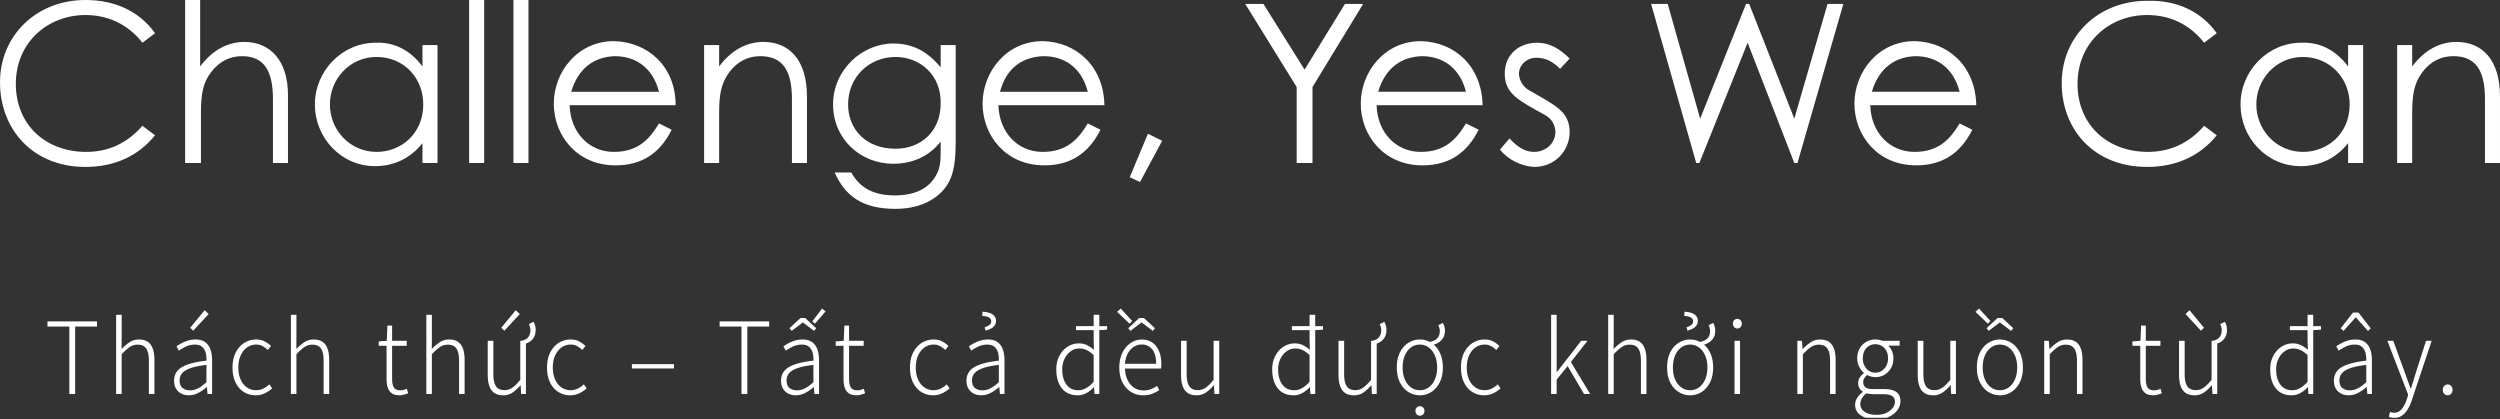 <svg width="316" height="53" fill="none" xmlns="http://www.w3.org/2000/svg"><rect width="100%" height="100%" fill="#333333" stroke="none"/><g clip-path="url(#a)" fill="#fff"><path d="M19.6 4.2 18 5.4c-1.8-2.3-4.3-3.5-7.2-3.5C6 1.9 2 5.4 2 10.6c0 5.2 3.8 8.6 8.9 8.6 2.8 0 5.2-1.1 7.1-3.3l1.6 1.2c-2.1 2.6-5.1 4-8.8 4C4.1 21.1 0 16.3 0 10.4 0 4.5 4.6 0 10.8 0c3.7 0 6.8 1.4 8.8 4.2Zm3.8 16.4V0h1.9v8.4c1.5-2 3.4-3.1 5.6-3.1 3.2 0 5.5 2.3 5.5 6.7v8.6h-1.9v-8.1c0-3.5-1.1-5.4-3.9-5.4-1.6 0-2.9.7-3.9 2-1.1 1.4-1.3 2.9-1.3 5.3v6.2h-2Zm30-12.2V5.7h1.9v14.9h-1.9v-2.5c-1.6 2-3.7 2.9-6 2.9-4.3 0-7.6-3.6-7.6-7.8 0-4.2 3.4-7.8 7.7-7.8 2.4-.1 4.4 1 5.9 3Zm-5.8-1.2c-3.4 0-5.9 2.8-5.9 6s2.5 6 5.9 6c3.1 0 5.9-2.3 5.9-6 0-3.4-2.5-6-5.9-6Zm11.7 13.4V0h1.9v20.6h-1.9Zm5.6 0V0h1.9v20.6h-1.9Zm20.5-7.3H72c.1 3.4 2.4 5.9 5.6 5.9 3.2 0 4.6-1.8 5.7-3.6l1.6.8c-1.5 3-3.8 4.5-7.1 4.5-4.9 0-7.8-3.8-7.8-7.8s3-7.9 7.6-7.9c4.3.1 7.8 3.2 7.8 8.1Zm-13.2-1.7h11.1c-.8-3.1-3-4.5-5.6-4.5-2.6.1-4.6 1.5-5.5 4.5Zm18.7-5.9v2.7c1.5-2 3.4-3.1 5.6-3.1 3.2 0 5.5 2.2 5.5 6.9v8.4h-1.9v-8.1c0-3.5-1.1-5.4-4-5.4-1.6 0-2.9.7-3.9 2-1.1 1.5-1.3 2.9-1.3 5.3v6.2H89V5.7h1.9Zm29.9 0v11.9c0 2.4-.1 4.5-1.3 6.1-1.3 1.7-3.5 2.7-6.3 2.7-4.3 0-6.4-1.7-7.7-4.6h2.1c1.1 2 2.9 2.9 5.5 2.9s4.3-.9 5.2-2.5c.6-1 .6-2.1.6-3.2v-1.1c-1.5 1.9-3.6 2.8-6 2.8-4.1 0-7.6-3.1-7.6-7.5s3.7-7.7 7.6-7.7c2.6 0 4.4 1.1 6 3V5.7h1.9Zm-7.6 1.5c-3.3 0-6 2.5-6 6 0 3 2.1 5.6 6 5.6 3.2 0 5.7-2.2 5.7-5.7.1-3.6-2.6-5.9-5.7-5.9Zm26.4 6.1h-13.4c.1 3.4 2.4 5.9 5.6 5.9 3.2 0 4.6-1.8 5.7-3.6l1.6.8c-1.5 3-3.8 4.5-7.1 4.5-4.9 0-7.8-3.8-7.8-7.8s3-7.9 7.6-7.9c4.3.1 7.7 3.2 7.8 8.1Zm-13.2-1.7h11.1c-.8-3.1-3-4.5-5.6-4.5-2.7.1-4.7 1.5-5.5 4.5Zm16.4 10.8 2.3-5.5 1.8.9-2.8 5.2-1.3-.6Zm21.1-1.8V11L157.4.5h2.3l5.2 8.3L170 .5h2.3L165.9 11v9.6h-2Zm23.5-7.3H174c.1 3.4 2.4 5.9 5.6 5.9 3.2 0 4.6-1.8 5.7-3.6l1.6.8c-1.5 3-3.8 4.5-7.1 4.5-4.9 0-7.8-3.8-7.8-7.8s3-7.9 7.6-7.9c4.3.1 7.7 3.2 7.8 8.1Zm-13.2-1.7h11.1c-.8-3.1-3-4.5-5.6-4.5-2.6.1-4.6 1.5-5.5 4.5Zm15.4 7.3 1.2-1.4c1 1.1 2 1.7 3.1 1.7 1.5 0 2.7-1.1 2.7-2.5 0-.9-.5-1.7-1.2-2.1-3.4-1.9-5.2-2.7-5.2-5.3 0-2.4 1.8-3.9 4.1-3.9 1.6 0 2.9.8 4.1 2l-1.2 1.3c-.9-.9-1.8-1.4-3-1.4s-2.2.9-2.2 2c0 .8.5 1.6 1.1 2 3.4 2 5.3 2.7 5.3 5.4 0 2.3-1.8 4.4-4.5 4.4-1.6-.1-3.3-.9-4.3-2.2Zm24.8 1.7L208.7.5h2.1l4.1 14.5L220.7.5h.4l5.7 14.5L231 .5h2l-5.8 20.1h-.4l-5.9-15.2-6.1 15.2h-.4Zm35.4-7.3h-13.4c.1 3.4 2.4 5.9 5.6 5.9 3.2 0 4.6-1.8 5.7-3.6l1.6.8c-1.5 3-3.8 4.5-7.1 4.5-4.9 0-7.8-3.8-7.8-7.8s3-7.9 7.6-7.9c4.3.1 7.7 3.2 7.8 8.1Zm-13.2-1.7h11.1c-.8-3.1-3-4.5-5.6-4.5-2.6.1-4.6 1.5-5.5 4.5Zm43.6-7.4-1.6 1.2c-1.8-2.3-4.3-3.5-7.2-3.5-4.8 0-8.8 3.5-8.8 8.7 0 5.2 3.8 8.6 8.9 8.6 2.8 0 5.2-1.1 7.1-3.3l1.6 1.2c-2.1 2.6-5.1 4-8.8 4-6.7 0-10.8-4.7-10.8-10.6 0-5.9 4.6-10.4 10.8-10.4 3.7-.1 6.8 1.3 8.8 4.1Zm16.6 4.2V5.7h1.9v14.9h-1.9v-2.5c-1.6 2-3.7 2.9-6 2.9-4.3 0-7.6-3.6-7.6-7.8 0-4.2 3.4-7.8 7.7-7.8 2.4-.1 4.4 1 5.9 3Zm-5.7-1.2c-3.4 0-5.9 2.8-5.9 6s2.5 6 5.9 6c3.1 0 5.9-2.3 5.9-6 0-3.4-2.6-6-5.9-6Zm13.8-1.5v2.7c1.5-2 3.4-3.1 5.6-3.1 3.2 0 5.5 2.2 5.5 6.9v8.4h-1.9v-8.1c0-3.5-1.1-5.4-4-5.4-1.6 0-2.9.7-3.9 2-1.1 1.5-1.3 2.9-1.3 5.3v6.2H303V5.7h1.9Z"/><g clip-path="url(#b)"><path d="M8.763 49.8v-8.522H6v-.655h6.263v.655H9.5v8.523h-.737ZM14.68 49.8V39.793h.7v2.857l-.013 1.472a5.686 5.686 0 0 1 1.007-.863c.35-.231.747-.347 1.19-.347.667 0 1.16.216 1.477.648.318.431.478 1.081.478 1.944v4.294h-.7v-4.193c0-.697-.11-1.21-.332-1.542-.221-.331-.586-.498-1.09-.498-.37 0-.705.1-1.003.303-.298.2-.635.503-1.015.907v5.023h-.7v.002ZM23.875 49.965a2.1 2.1 0 0 1-.94-.208 1.624 1.624 0 0 1-.675-.617c-.17-.272-.254-.62-.254-1.038 0-.737.327-1.303.983-1.693.655-.39 1.692-.666 3.108-.825a3.352 3.352 0 0 0-.091-.963 1.536 1.536 0 0 0-.434-.76c-.214-.201-.524-.304-.936-.304-.411 0-.803.085-1.152.257a6.17 6.17 0 0 0-.875.509l-.303-.542c.16-.119.365-.245.609-.378.244-.134.522-.25.827-.347a3.19 3.19 0 0 1 .978-.144c.515 0 .926.116 1.232.347.305.231.524.545.657.938.133.393.2.842.2 1.346v4.255h-.58l-.07-.856h-.05c-.313.278-.66.517-1.037.717-.38.2-.776.303-1.194.303l-.003.003Zm.145-.63c.355 0 .698-.085 1.028-.257.33-.172.68-.429 1.049-.773v-2.179c-.838.093-1.505.226-2.003.404-.5.177-.854.39-1.069.642-.214.252-.32.55-.32.894 0 .47.128.8.387.99.256.187.567.282.928.282v-.003Zm.4-7.528-.375-.377 1.823-2.215.507.478-1.956 2.114ZM32.324 49.965a2.767 2.767 0 0 1-1.497-.416c-.444-.278-.794-.679-1.05-1.203s-.386-1.156-.386-1.896.138-1.385.416-1.914c.278-.53.64-.933 1.09-1.208.452-.277.942-.416 1.474-.416.433 0 .803.085 1.103.252.303.167.562.357.779.568l-.4.503a3.192 3.192 0 0 0-.657-.485 1.63 1.63 0 0 0-.803-.196c-.434 0-.823.121-1.165.365-.342.244-.61.58-.808 1.013-.197.431-.295.937-.295 1.515 0 .578.093 1.072.283 1.506.19.432.453.768.79 1.007.338.24.732.36 1.183.36.33 0 .635-.072.916-.213.28-.142.532-.319.749-.53l.35.517c-.282.252-.597.46-.941.624a2.605 2.605 0 0 1-1.136.247h.005ZM36.77 49.8V39.793h.699v2.857l-.012 1.472a5.686 5.686 0 0 1 1.007-.863c.35-.231.746-.347 1.19-.347.667 0 1.16.216 1.477.648.318.431.478 1.081.478 1.944v4.294h-.7v-4.193c0-.697-.11-1.21-.332-1.542-.221-.331-.586-.498-1.09-.498-.37 0-.705.1-1.003.303-.298.2-.636.503-1.015.907v5.023h-.7v.002ZM50.516 49.965c-.426 0-.759-.085-.995-.257a1.403 1.403 0 0 1-.508-.724c-.1-.311-.15-.671-.15-1.082v-4.193h-.99v-.555l1.015-.075.084-1.927h.59v1.927h1.848v.63h-1.847v4.242c0 .418.071.755.211 1.007.14.252.429.378.862.378.121 0 .254-.018.4-.057a1.87 1.87 0 0 0 .386-.144l.17.578a7.143 7.143 0 0 1-.561.178c-.19.05-.36.074-.513.074h-.002ZM53.889 49.8V39.793h.7v2.857l-.013 1.472a5.686 5.686 0 0 1 1.007-.863c.35-.231.746-.347 1.19-.347.667 0 1.16.216 1.477.648.318.431.478 1.081.478 1.944v4.294h-.7v-4.193c0-.697-.11-1.21-.332-1.542-.221-.331-.586-.498-1.09-.498-.37 0-.705.1-1.003.303-.298.2-.636.503-1.015.907v5.023h-.7v.002ZM63.604 49.965c-.667 0-1.16-.214-1.478-.643-.317-.429-.478-1.079-.478-1.95V43.08h.712v4.206c0 .696.111 1.208.333 1.536.221.327.576.491 1.069.491.37 0 .707-.105 1.007-.313.3-.211.633-.543.995-.995V43.08h.712v6.724h-.604l-.061-1.107h-.025a5.237 5.237 0 0 1-.995.92 2.059 2.059 0 0 1-1.19.351l.003-.002Zm.145-8.158-.386-.377 1.822-2.215.52.478-1.956 2.114Zm2.714 1.624-.554-.352a1.69 1.69 0 0 0 .591-.22c.17-.106.3-.253.4-.44a1.566 1.566 0 0 0 .09-1.077 1.84 1.84 0 0 0-.137-.365l.578-.303c.09.152.158.311.205.478.05.167.071.337.071.504 0 .377-.064.686-.192.925-.128.238-.29.426-.483.56a2.152 2.152 0 0 1-.566.29h-.002ZM72.076 49.965a2.767 2.767 0 0 1-1.497-.416c-.444-.278-.794-.679-1.05-1.203s-.386-1.156-.386-1.896.138-1.385.416-1.914c.278-.53.64-.933 1.09-1.208.452-.277.942-.416 1.474-.416.433 0 .803.085 1.103.252.303.167.562.357.778.568l-.399.503a3.187 3.187 0 0 0-.657-.485 1.63 1.63 0 0 0-.803-.196c-.434 0-.823.121-1.165.365-.342.244-.61.58-.808 1.013-.197.431-.296.937-.296 1.515 0 .578.094 1.072.284 1.506.19.432.453.768.79 1.007.338.24.732.36 1.183.36.33 0 .635-.072.916-.213.28-.142.532-.319.748-.53l.35.517c-.28.252-.596.46-.94.624a2.605 2.605 0 0 1-1.136.247h.005ZM79.871 46.578v-.555h5.323v.555H79.87ZM93.724 49.8v-8.522h-2.763v-.655h6.263v.655h-2.763v8.523h-.737ZM100.594 49.966a2.1 2.1 0 0 1-.94-.208 1.625 1.625 0 0 1-.676-.617c-.17-.272-.253-.62-.253-1.038 0-.737.327-1.303.982-1.693.655-.39 1.692-.666 3.109-.825a3.355 3.355 0 0 0-.092-.963 1.53 1.53 0 0 0-.433-.76c-.214-.201-.525-.304-.936-.304a2.6 2.6 0 0 0-1.153.257c-.35.172-.642.342-.874.509l-.303-.543c.16-.118.365-.244.608-.377.244-.134.523-.25.828-.347.305-.098.63-.144.978-.144.515 0 .926.116 1.231.347.306.231.525.545.658.938.133.393.199.842.199 1.346v4.255h-.578l-.072-.856h-.049c-.313.278-.66.517-1.037.717a2.52 2.52 0 0 1-1.195.303l-.002.003Zm.145-.63c.355 0 .697-.085 1.027-.257.33-.172.68-.429 1.05-.773v-2.179c-.838.093-1.505.226-2.003.404-.5.177-.855.39-1.069.642-.214.252-.32.55-.32.894 0 .47.128.799.387.99.256.187.566.282.928.282v-.003Zm-.675-7.515-.266-.34 1.387-1.284h.591l1.387 1.285-.266.34-1.387-1.047h-.049l-1.399 1.046h.002Zm2.946-.907-.337-.277L103.904 39l.446.365-1.34 1.55ZM108.276 49.965c-.427 0-.759-.085-.995-.257a1.4 1.4 0 0 1-.508-.724c-.101-.311-.15-.671-.15-1.082v-4.193h-.99v-.555l1.015-.075.083-1.927h.591v1.927h1.848v.63h-1.848v4.242c0 .418.072.755.212 1.007.141.252.429.378.862.378.121 0 .254-.018.399-.057.146-.039.274-.085.387-.144l.17.578a7.153 7.153 0 0 1-.562.178 1.959 1.959 0 0 1-.512.074h-.002ZM117.955 49.965a2.77 2.77 0 0 1-1.498-.416c-.443-.278-.793-.679-1.049-1.203-.256-.524-.387-1.156-.387-1.896s.138-1.385.417-1.914c.278-.53.64-.933 1.091-1.208a2.757 2.757 0 0 1 1.473-.416c.433 0 .803.085 1.103.252.303.167.562.357.778.568l-.399.503a3.2 3.2 0 0 0-.657-.485 1.632 1.632 0 0 0-.803-.196c-.434 0-.823.121-1.165.365a2.46 2.46 0 0 0-.808 1.013c-.197.431-.296.937-.296 1.515 0 .578.094 1.072.284 1.506.189.432.453.768.79 1.007.338.24.732.36 1.182.36.331 0 .636-.072.917-.213a3.01 3.01 0 0 0 .748-.53l.35.517c-.281.252-.596.46-.941.624a2.602 2.602 0 0 1-1.135.247h.005ZM124.033 49.965c-.344 0-.66-.07-.94-.208a1.62 1.62 0 0 1-.675-.616c-.17-.273-.254-.62-.254-1.038 0-.738.328-1.303.983-1.694.655-.39 1.692-.665 3.108-.824a3.355 3.355 0 0 0-.091-.964 1.532 1.532 0 0 0-.434-.76c-.214-.2-.524-.303-.936-.303-.411 0-.802.084-1.152.256-.35.173-.643.342-.875.51l-.302-.543c.16-.118.364-.244.608-.378.244-.133.522-.249.827-.346.306-.098.631-.144.978-.144.515 0 .926.115 1.232.346.305.232.524.545.657.938.133.393.2.843.2 1.346v4.255h-.579l-.071-.855h-.05c-.312.277-.66.516-1.037.717-.379.2-.775.303-1.194.303l-.003.002Zm.146-.63c.354 0 .697-.084 1.027-.256a4.9 4.9 0 0 0 1.049-.773v-2.18c-.837.093-1.505.227-2.002.404-.5.177-.855.39-1.069.642a1.33 1.33 0 0 0-.32.895c0 .47.128.799.386.989.256.187.567.282.929.282v-.002Zm.399-7.54-.121-.43c.241-.074.441-.169.596-.282a.548.548 0 0 0 .237-.472.541.541 0 0 0-.296-.486c-.197-.113-.478-.175-.84-.182l.037-.543c.323.018.611.067.869.152.257.085.461.208.609.373a.9.9 0 0 1 .224.624c0 .252-.064.45-.192.617a1.305 1.305 0 0 1-.488.39 4.55 4.55 0 0 1-.633.239h-.002ZM136.185 49.965c-.539 0-1.007-.126-1.406-.378s-.71-.624-.929-1.115c-.222-.49-.332-1.082-.332-1.768 0-.686.133-1.254.399-1.744s.613-.874 1.044-1.146a2.58 2.58 0 0 1 1.406-.409c.387 0 .724.072 1.015.214.291.14.586.339.894.59l-.037-1.197v-3.219h.712v10.01h-.604l-.061-.843h-.049a3.551 3.551 0 0 1-.894.712 2.295 2.295 0 0 1-1.158.295v-.002Zm.121-.643c.344 0 .674-.09.99-.27.315-.18.628-.441.941-.786V44.88c-.323-.303-.628-.516-.917-.642a2.215 2.215 0 0 0-.894-.188c-.401 0-.766.119-1.091.352a2.484 2.484 0 0 0-.778.95 3.05 3.05 0 0 0-.291 1.342c0 .796.178 1.436.532 1.914.355.478.857.717 1.508.717v-.003Zm-.303-7.592v-.503h3.933v.439l-1.015.064H136h.003ZM142.772 40.914l-1.569-1.498.458-.416 1.448 1.572-.337.34v.002Zm1.714 9.052a2.833 2.833 0 0 1-1.514-.422c-.456-.28-.818-.68-1.087-1.202-.268-.522-.404-1.151-.404-1.889 0-.544.077-1.035.229-1.472a3.38 3.38 0 0 1 .633-1.115c.269-.308.574-.542.912-.704a2.402 2.402 0 0 1 1.049-.246c.515 0 .958.123 1.327.372.37.247.656.604.858 1.072.202.465.3 1.025.3 1.68 0 .092 0 .182-.005.27a2.922 2.922 0 0 1-.029.27h-4.562c.017.536.123 1.012.32 1.428.197.416.468.742.816.981.344.24.751.36 1.219.36.345 0 .655-.051.928-.157.274-.105.532-.246.774-.421l.278.542a5.454 5.454 0 0 1-.869.452c-.323.134-.712.2-1.17.2h-.003Zm-2.293-3.978h3.946c0-.806-.165-1.413-.495-1.826-.33-.411-.776-.617-1.34-.617-.347 0-.672.098-.978.29-.305.193-.559.47-.761.83-.202.363-.325.802-.374 1.323h.002Zm.687-4.167-.266-.34 1.389-1.284h.592l1.389 1.285-.266.34-1.389-1.047h-.06l-1.389 1.046ZM151.239 49.966c-.668 0-1.16-.214-1.478-.643-.318-.429-.478-1.079-.478-1.95V43.08h.712v4.206c0 .696.111 1.207.332 1.536.222.327.577.491 1.069.491.37 0 .707-.105 1.008-.313.3-.211.633-.542.995-.995V43.08h.712v6.724h-.604l-.061-1.108h-.025a5.254 5.254 0 0 1-.995.92 2.059 2.059 0 0 1-1.19.352l.003-.002ZM163.476 49.965c-.539 0-1.007-.126-1.406-.378s-.71-.624-.929-1.115c-.222-.49-.332-1.082-.332-1.768 0-.686.133-1.254.399-1.744s.613-.874 1.044-1.146a2.58 2.58 0 0 1 1.406-.409c.387 0 .724.072 1.015.214.291.14.586.339.894.59l-.037-1.197v-3.219h.712v10.01h-.604l-.061-.843h-.049a3.551 3.551 0 0 1-.894.712 2.295 2.295 0 0 1-1.158.295v-.002Zm.121-.643c.344 0 .674-.09.99-.27.315-.18.628-.441.941-.786V44.88c-.323-.303-.628-.516-.917-.642a2.215 2.215 0 0 0-.894-.188c-.401 0-.766.119-1.091.352a2.484 2.484 0 0 0-.778.95 3.05 3.05 0 0 0-.291 1.342c0 .796.178 1.436.532 1.914.355.478.857.717 1.508.717v-.003Zm-.303-7.592v-.503h3.933v.439l-1.015.064h-2.921.003ZM171.143 49.966c-.667 0-1.16-.213-1.478-.642-.317-.43-.477-1.08-.477-1.95V43.08h.711v4.205c0 .697.111 1.208.333 1.537.221.326.576.49 1.069.49.369 0 .707-.105 1.007-.313.301-.21.633-.542.995-.994V43.08h.712v6.723h-.604l-.061-1.107h-.025a5.198 5.198 0 0 1-.995.92 2.058 2.058 0 0 1-1.189.352l.002-.003Zm2.86-6.533-.555-.352c.225-.042.422-.116.591-.221.17-.106.301-.252.399-.44.097-.19.146-.426.146-.711 0-.108-.017-.232-.054-.365a1.89 1.89 0 0 0-.138-.365l.578-.303c.089.151.158.31.205.478.049.167.071.336.071.503 0 .378-.064.686-.192.925-.128.24-.29.427-.483.56a2.145 2.145 0 0 1-.566.29h-.002ZM179.468 49.965a2.69 2.69 0 0 1-1.443-.416c-.446-.278-.803-.679-1.069-1.203-.266-.524-.399-1.156-.399-1.896s.133-1.385.399-1.914c.266-.53.62-.933 1.069-1.208a2.678 2.678 0 0 1 1.443-.416c.387 0 .756.08 1.111.24.354.158.665.39.936.693.268.303.48.673.633 1.115.152.442.229.938.229 1.493 0 .74-.136 1.37-.404 1.896-.269.524-.623.925-1.062 1.202a2.643 2.643 0 0 1-1.443.416v-.002Zm0-.642a1.85 1.85 0 0 0 1.123-.36c.33-.24.589-.576.778-1.007.19-.432.283-.933.283-1.506s-.093-1.084-.283-1.516c-.189-.431-.448-.77-.778-1.012a1.84 1.84 0 0 0-1.123-.365c-.419 0-.793.12-1.123.365-.33.244-.586.58-.774 1.012-.184.432-.278.938-.278 1.516 0 .578.094 1.072.278 1.506.185.431.444.768.774 1.007.33.239.704.36 1.123.36Zm.024 3.221a.557.557 0 0 1-.416-.164c-.108-.108-.162-.26-.162-.452 0-.177.054-.316.162-.421a.572.572 0 0 1 .416-.157c.146 0 .274.051.387.157a.55.55 0 0 1 .17.42c0 .194-.057.345-.17.453a.546.546 0 0 1-.387.164Zm1.665-8.95-.507-.366c.434-.074.766-.223.995-.447.229-.223.345-.534.345-.938 0-.108-.017-.23-.049-.364a1.318 1.318 0 0 0-.146-.365l.579-.303a1.931 1.931 0 0 1 .266.981c0 .37-.074.673-.224.912a1.77 1.77 0 0 1-.562.573 2.574 2.574 0 0 1-.699.313l.002.003ZM187.599 49.965a2.765 2.765 0 0 1-1.497-.416c-.443-.278-.793-.679-1.049-1.203-.256-.524-.387-1.156-.387-1.896s.138-1.385.416-1.914c.279-.53.641-.933 1.091-1.208a2.757 2.757 0 0 1 1.473-.416c.434 0 .803.085 1.104.252.303.167.561.357.778.568l-.399.503a3.178 3.178 0 0 0-.658-.485 1.63 1.63 0 0 0-.803-.196c-.433 0-.822.121-1.165.365-.342.244-.61.58-.807 1.013-.198.431-.296.937-.296 1.515 0 .578.094 1.072.283 1.506.19.432.453.768.791 1.007.337.24.731.36 1.182.36.33 0 .635-.072.916-.213.281-.142.532-.319.749-.53l.35.517c-.281.252-.596.46-.941.624a2.606 2.606 0 0 1-1.136.247h.005ZM196.061 49.8V39.793h.699v7.238h.025l3.078-3.954h.796l-2.101 2.682 2.438 4.041h-.773l-2.076-3.525-1.387 1.711V49.8h-.699ZM203.273 49.8V39.793h.7v2.857l-.012 1.472a5.653 5.653 0 0 1 1.007-.863c.35-.231.746-.347 1.19-.347.667 0 1.16.216 1.477.648.318.431.478 1.081.478 1.944v4.294h-.699v-4.193c0-.697-.111-1.21-.333-1.542-.222-.331-.586-.498-1.091-.498-.369 0-.704.1-1.002.303-.298.2-.636.503-1.015.907v5.023h-.7v.002ZM213.632 49.965a2.69 2.69 0 0 1-1.443-.416c-.446-.277-.803-.678-1.069-1.202-.266-.525-.399-1.157-.399-1.897s.133-1.384.399-1.914c.266-.529.62-.932 1.069-1.207a2.677 2.677 0 0 1 1.443-.416c.387 0 .756.08 1.111.239.354.159.665.39.936.693.268.303.48.673.633 1.115.152.442.229.938.229 1.493 0 .74-.136 1.37-.404 1.896-.269.524-.623.925-1.062 1.203a2.643 2.643 0 0 1-1.443.416v-.003Zm0-.642a1.85 1.85 0 0 0 1.123-.36c.33-.239.589-.575.778-1.007.19-.431.284-.933.284-1.506s-.094-1.084-.284-1.515c-.189-.432-.448-.771-.778-1.013a1.838 1.838 0 0 0-1.123-.364c-.419 0-.793.12-1.123.364-.33.244-.586.581-.774 1.013-.184.431-.278.937-.278 1.515 0 .579.094 1.072.278 1.506.185.432.444.768.774 1.007.33.24.704.36 1.123.36Zm-.35-7.528-.096-.43c.234-.074.429-.169.586-.282a.548.548 0 0 0 .237-.472.54.54 0 0 0-.291-.486c-.192-.113-.47-.175-.832-.182l.037-.543c.322.018.608.067.862.152.253.085.453.208.598.373a.91.91 0 0 1 .217.624c0 .252-.062.45-.187.617a1.273 1.273 0 0 1-.483.39 4.271 4.271 0 0 1-.645.239h-.003Zm2.039 1.801-.507-.365c.434-.074.766-.223.995-.447.229-.223.345-.534.345-.938 0-.108-.017-.23-.049-.364a1.318 1.318 0 0 0-.146-.365l.579-.303a1.931 1.931 0 0 1 .266.981c0 .37-.074.673-.224.912a1.77 1.77 0 0 1-.562.573 2.571 2.571 0 0 1-.699.313l.002.003ZM219.603 41.519a.513.513 0 0 1-.404-.17.645.645 0 0 1-.15-.447c0-.185.049-.319.15-.429a.53.53 0 0 1 .404-.164c.167 0 .293.053.399.164a.6.6 0 0 1 .158.43.64.64 0 0 1-.158.446.515.515 0 0 1-.399.17Zm-.362 8.283v-6.721h.699v6.724h-.699v-.003ZM227.184 49.802V43.08h.578l.084 1.033h.025c.322-.336.657-.619 1.007-.85.35-.231.746-.347 1.19-.347.667 0 1.16.216 1.477.648.318.431.478 1.081.478 1.944v4.294h-.699v-4.193c0-.697-.111-1.21-.333-1.542-.221-.331-.586-.498-1.091-.498-.369 0-.704.1-1.002.303-.298.2-.636.503-1.015.907v5.023h-.699ZM237.129 53c-.54 0-1.005-.075-1.399-.226-.394-.152-.7-.363-.917-.635a1.525 1.525 0 0 1-.325-.976c0-.293.084-.581.254-.864.17-.28.406-.526.712-.737v-.064c-.17-.1-.308-.242-.416-.422-.109-.18-.163-.4-.163-.66 0-.293.081-.545.241-.755.16-.21.318-.37.471-.478v-.051a2.719 2.719 0 0 1-.574-.75 2.223 2.223 0 0 1-.259-1.09c0-.47.104-.884.308-1.241a2.252 2.252 0 0 1 1.985-1.14c.185 0 .352.017.5.05.148.034.276.072.38.114h2.184v.616h-1.448c.202.177.362.404.483.681.12.278.179.588.179.933 0 .462-.103.87-.307 1.228a2.258 2.258 0 0 1-.821.837c-.342.2-.726.304-1.152.304a2.188 2.188 0 0 1-1.027-.275c-.138.11-.256.239-.357.39a.953.953 0 0 0-.151.542c0 .237.084.434.254.599.17.164.488.247.953.247h1.365c.724 0 1.261.123 1.61.372.35.247.525.64.525 1.177 0 .385-.126.755-.379 1.107-.254.352-.611.635-1.074.85-.463.214-1.007.322-1.635.322V53Zm.071-.568c.475 0 .882-.08 1.224-.239a2.14 2.14 0 0 0 .803-.611c.192-.247.291-.502.291-.761 0-.37-.126-.627-.375-.773-.249-.147-.608-.221-1.074-.221h-1.327a4.06 4.06 0 0 1-.81-.113c-.274.2-.473.421-.599.66a1.493 1.493 0 0 0-.187.699c0 .403.18.73.537.981.357.252.862.378 1.515.378h.002Zm-.158-5.326c.291 0 .554-.075.796-.226a1.7 1.7 0 0 0 .586-.635c.148-.272.224-.588.224-.95 0-.363-.071-.69-.217-.956a1.537 1.537 0 0 0-.578-.617 1.578 1.578 0 0 0-.808-.213c-.296 0-.554.072-.796.213a1.536 1.536 0 0 0-.574.611c-.14.265-.211.586-.211.964s.071.678.216.95c.146.273.338.486.579.635.241.152.503.226.783.226v-.002ZM244.358 49.966c-.668 0-1.16-.214-1.478-.643-.318-.429-.478-1.079-.478-1.95V43.08h.712v4.206c0 .696.111 1.207.333 1.536.221.327.576.491 1.069.491.369 0 .706-.105 1.007-.313.3-.211.633-.542.995-.995V43.08h.712v6.724h-.604l-.061-1.108h-.025a5.254 5.254 0 0 1-.995.92 2.059 2.059 0 0 1-1.19.352l.003-.002ZM251.268 40.914l-1.569-1.498.446-.416 1.448 1.572-.325.34v.002Zm1.52 9.052c-.515 0-.995-.14-1.444-.416-.445-.278-.802-.679-1.068-1.203s-.399-1.156-.399-1.896.133-1.385.399-1.914c.266-.53.62-.933 1.068-1.208a2.684 2.684 0 0 1 1.444-.416c.386 0 .756.08 1.111.239.354.16.665.39.935.694.269.303.481.673.633 1.115.153.442.229.938.229 1.492 0 .74-.135 1.37-.403 1.897-.269.524-.624.925-1.062 1.202a2.643 2.643 0 0 1-1.443.416v-.002Zm0-.643c.418 0 .793-.118 1.123-.36.33-.238.588-.575.778-1.007.19-.431.283-.932.283-1.505 0-.573-.093-1.084-.283-1.516-.19-.432-.448-.77-.778-1.012a1.841 1.841 0 0 0-1.123-.365c-.419 0-.793.12-1.123.365-.33.244-.587.58-.774 1.012-.184.432-.278.938-.278 1.516 0 .578.094 1.071.278 1.505.185.432.444.769.774 1.008s.704.36 1.123.36Zm-1.412-7.502-.266-.34 1.377-1.284h.604l1.386 1.285-.278.34-1.387-1.047h-.061l-1.377 1.046h.002ZM258.389 49.802V43.08h.578l.084 1.033h.025c.322-.336.657-.619 1.007-.85.35-.231.746-.347 1.19-.347.667 0 1.16.216 1.478.648.317.431.477 1.081.477 1.944v4.294h-.699v-4.193c0-.697-.111-1.21-.333-1.542-.221-.331-.586-.498-1.091-.498-.369 0-.704.1-1.002.303-.298.2-.636.503-1.015.907v5.023h-.699ZM272.182 49.965c-.426 0-.759-.085-.995-.257a1.4 1.4 0 0 1-.508-.724c-.101-.311-.15-.671-.15-1.082v-4.193h-.99v-.555l1.015-.075.084-1.927h.591v1.927h1.847v.63h-1.847v4.242c0 .418.071.755.211 1.007.141.252.429.378.862.378.121 0 .254-.018.399-.057.146-.039.274-.085.387-.144l.17.578a7.265 7.265 0 0 1-.561.178c-.19.05-.36.074-.513.074h-.002ZM277.385 49.965c-.667 0-1.16-.214-1.477-.643-.318-.429-.478-1.079-.478-1.95V43.08h.711v4.206c0 .696.111 1.208.333 1.536.222.327.576.491 1.069.491.369 0 .707-.105 1.007-.313.301-.211.633-.543.995-.995V43.08h.712v6.724h-.603l-.062-1.107h-.025a5.198 5.198 0 0 1-.995.92 2.056 2.056 0 0 1-1.189.351l.002-.002Zm.82-8.158-1.955-2.114.507-.478 1.823 2.215-.375.377Zm2.04 1.624-.554-.352c.224-.041.421-.116.591-.22.17-.106.3-.253.399-.44a1.568 1.568 0 0 0 .091-1.077 1.827 1.827 0 0 0-.138-.365l.579-.303c.088.152.157.311.204.478.049.167.072.337.072.504 0 .377-.065.686-.193.925-.128.238-.29.426-.482.56a2.15 2.15 0 0 1-.567.29h-.002ZM289.624 49.965c-.539 0-1.007-.126-1.406-.378s-.709-.624-.928-1.115c-.222-.49-.333-1.082-.333-1.768 0-.686.133-1.254.399-1.744s.613-.874 1.044-1.146a2.58 2.58 0 0 1 1.407-.409c.386 0 .724.072 1.014.214.291.14.587.339.894.59l-.037-1.197v-3.219h.712v10.01h-.603l-.062-.843h-.049a3.551 3.551 0 0 1-.894.712 2.292 2.292 0 0 1-1.158.295v-.002Zm.121-.643c.345 0 .675-.09.99-.27.315-.18.628-.441.941-.786V44.88c-.323-.303-.628-.516-.916-.642a2.219 2.219 0 0 0-.894-.188c-.402 0-.766.119-1.091.352a2.487 2.487 0 0 0-.779.95 3.05 3.05 0 0 0-.29 1.342c0 .796.177 1.436.532 1.914.354.478.857.717 1.507.717v-.003Zm-.303-7.592v-.503h3.933v.439l-1.014.064h-2.921.002ZM296.875 49.966c-.345 0-.66-.07-.941-.208a1.624 1.624 0 0 1-.674-.617c-.17-.272-.254-.619-.254-1.038 0-.737.327-1.302.983-1.693.655-.39 1.692-.665 3.108-.825a3.356 3.356 0 0 0-.091-.963 1.54 1.54 0 0 0-.434-.76c-.214-.201-.524-.304-.936-.304-.411 0-.803.085-1.152.257-.35.172-.643.342-.875.509l-.303-.542c.16-.118.365-.244.609-.378a4.7 4.7 0 0 1 .827-.347c.306-.097.631-.144.978-.144.515 0 .926.116 1.231.347.306.231.525.545.658.938.133.393.2.843.2 1.346V49.8h-.579l-.072-.856h-.049c-.313.278-.66.517-1.037.717a2.52 2.52 0 0 1-1.194.303l-.003.003Zm.146-.63c.354 0 .697-.084 1.027-.256.33-.172.679-.43 1.049-.774v-2.178c-.838.092-1.505.226-2.003.403-.5.177-.854.39-1.068.642-.215.252-.321.55-.321.894 0 .47.128.8.387.99.256.187.566.282.929.282v-.002Zm-1.158-7.83 1.557-2.002h.687l1.556 2.001-.349.327-1.52-1.701h-.049l-1.532 1.7-.35-.326ZM302.626 52.823a1.74 1.74 0 0 1-.675-.138l.146-.617a1.515 1.515 0 0 0 .519.1c.394 0 .72-.162.978-.485a3.94 3.94 0 0 0 .628-1.216l.17-.578-2.63-6.81h.748l1.498 4.115c.103.293.217.606.337.938.121.331.237.647.35.95h.062c.096-.303.194-.619.295-.95.101-.331.195-.645.283-.938l1.316-4.116h.711l-2.509 7.502c-.121.386-.279.75-.478 1.09-.2.339-.436.616-.719.83-.281.213-.623.32-1.027.32l-.003.003ZM309.383 49.965a.597.597 0 0 1-.428-.187.664.664 0 0 1-.187-.491c0-.218.061-.388.187-.509a.598.598 0 0 1 .862 0c.12.12.182.29.182.509 0 .2-.062.365-.182.49a.58.58 0 0 1-.434.188Z"/></g></g><defs><clipPath id="a"><path fill="#fff" d="M0 0h316v52.8H0z"/></clipPath><clipPath id="b"><path fill="#fff" transform="translate(6 39)" d="M0 0h304v14H0z"/></clipPath></defs></svg>
